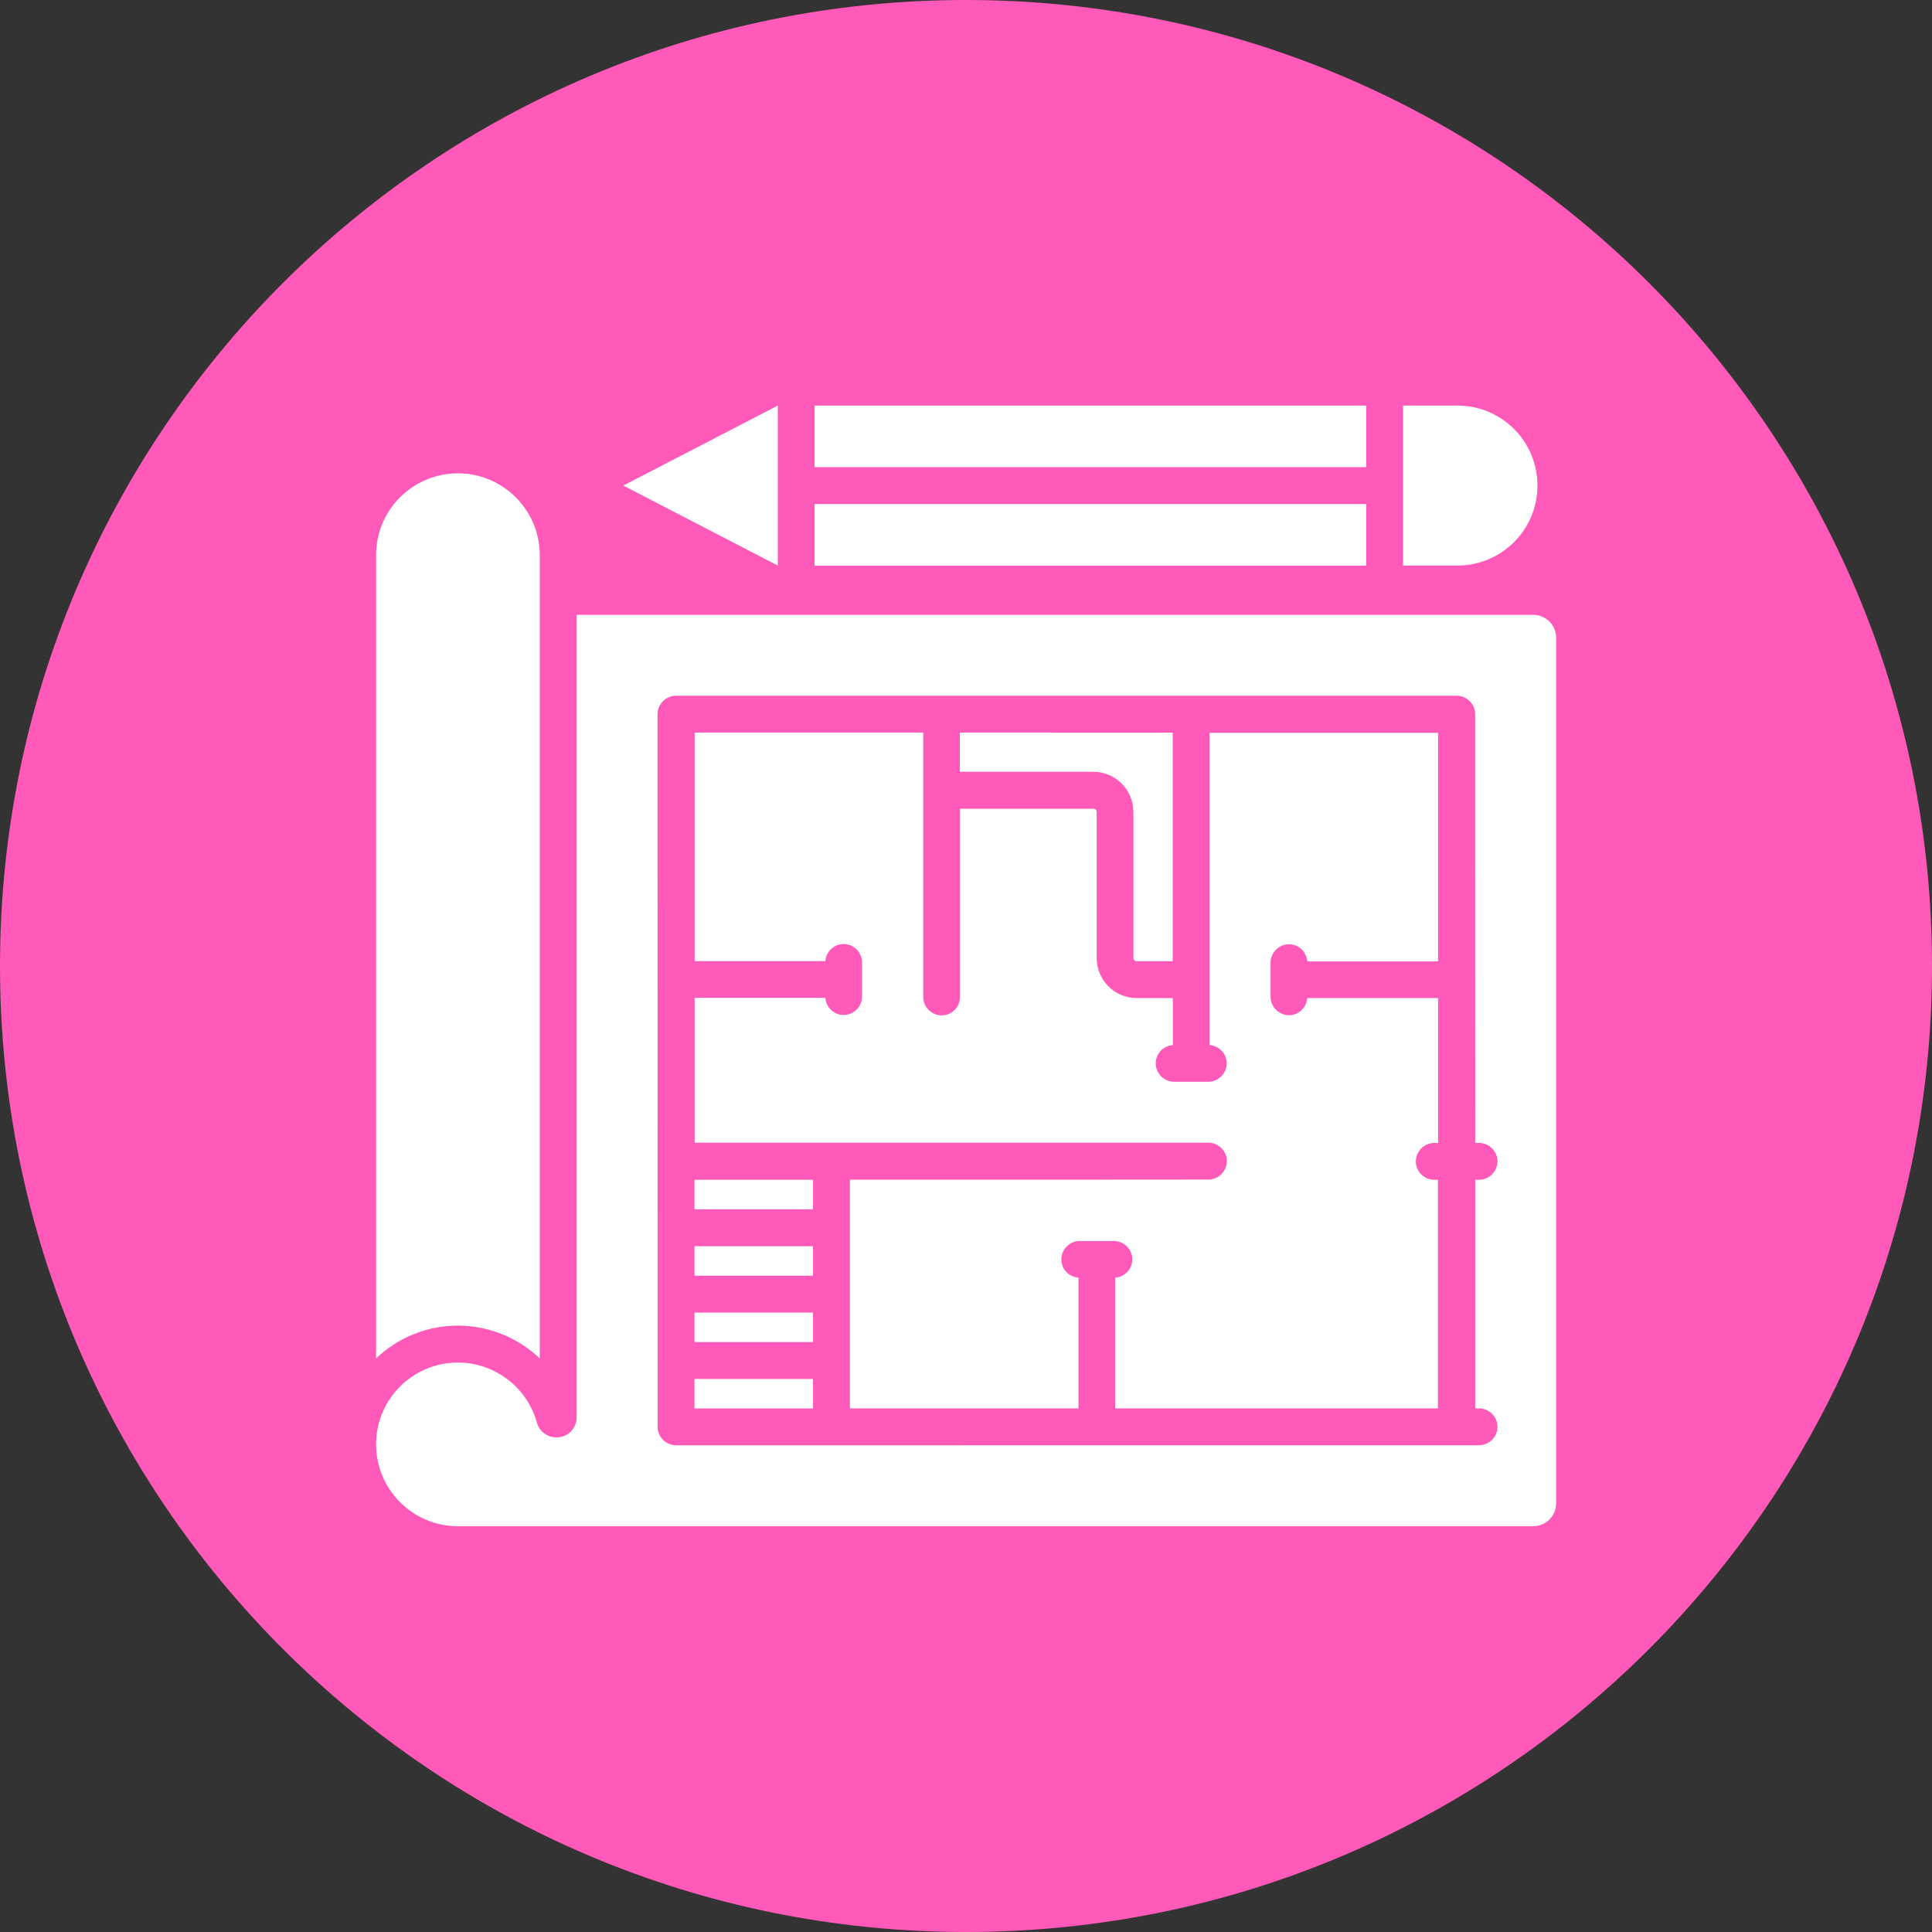 <?xml version="1.0" encoding="UTF-8"?>
<svg xmlns="http://www.w3.org/2000/svg" width="100pt" height="100pt" version="1.1" viewBox="0 0 100 100">
  <rect x="0" y="0" width="100" height="100" fill="#333333" stroke="none"/>
  <path d="m100 50c0 27.613-22.387 50-50 50s-50-22.387-50-50 22.387-50 50-50 50 22.387 50 50" fill="#ff59b9"></path>
  <path d="m35.945 61.066h6.137v1.527h-6.137z" fill="#fff"></path>
  <path d="m35.945 64.504h6.137v1.527h-6.137z" fill="#fff"></path>
  <path d="m35.945 67.938h6.137v1.527h-6.137z" fill="#fff"></path>
  <path d="m35.945 71.375h6.137v1.527h-6.137z" fill="#fff"></path>
  <path d="m58.664 42.023v7.566c0 0.086 0.078 0.164 0.164 0.164h1.871v-11.832l-11.016-0.004v2.031h6.91c1.145 0.004 2.07 0.93 2.07 2.074z" fill="#fff"></path>
  <path d="m27.938 70.312v-39.426-0.02-0.02-2.109c0-2.336-1.898-4.238-4.238-4.238-2.336 0.004-4.234 1.895-4.234 4.231v41.582c1.105-1.051 2.594-1.699 4.238-1.699 1.613 0.004 3.121 0.641 4.234 1.699z" fill="#fff"></path>
  <path d="m79.352 31.824h-49.504v41.527c0 0.535-0.383 0.973-0.906 1.039-0.523 0.066-1.012-0.25-1.156-0.762-0.504-1.824-2.184-3.102-4.082-3.102-2.34-0.004-4.238 1.895-4.238 4.234 0 2.336 1.898 4.238 4.238 4.238h55.656c0.648 0 1.184-0.523 1.184-1.184v-44.82c-0.008-0.648-0.535-1.172-1.191-1.172zm-2.797 41.074c0.523 0 0.953 0.43 0.953 0.953 0 0.523-0.43 0.953-0.953 0.953l-41.562 0.004c-0.523 0-0.953-0.43-0.953-0.953l-0.004-36.891c0-0.523 0.43-0.953 0.953-0.953h40.41c0.523 0 0.953 0.43 0.953 0.953l0.004 22.195h0.199c0.523 0 0.953 0.43 0.953 0.953 0 0.523-0.43 0.953-0.953 0.953h-0.199v11.832z" fill="#fff"></path>
  <path d="m62.605 50.707v3.387c0.496 0.039 0.887 0.438 0.887 0.945 0 0.523-0.43 0.953-0.953 0.953h-1.766c-0.523 0-0.953-0.43-0.953-0.953 0-0.504 0.391-0.906 0.887-0.945v-2.434h-1.871c-1.145 0-2.07-0.926-2.07-2.07v-7.566c0-0.086-0.078-0.164-0.164-0.164h-6.91v9.742c0 0.523-0.43 0.953-0.953 0.953-0.523 0-0.953-0.43-0.953-0.953v-13.684h-11.832v11.832h6.766c0.039-0.496 0.438-0.887 0.945-0.887 0.523 0 0.953 0.43 0.953 0.953v1.766c0 0.523-0.43 0.953-0.953 0.953-0.504 0-0.906-0.391-0.945-0.887h-6.766v7.5h26.594c0.523 0 0.953 0.43 0.953 0.953 0 0.523-0.43 0.953-0.953 0.953l-5.773 0.004h-12.785v11.84h11.832v-6.766c-0.496-0.039-0.887-0.438-0.887-0.945 0-0.523 0.43-0.953 0.953-0.953h1.766c0.523 0 0.953 0.43 0.953 0.953 0 0.504-0.391 0.906-0.887 0.945v6.766h16.707v-11.832h-0.191c-0.523 0-0.953-0.43-0.953-0.953 0-0.523 0.43-0.953 0.953-0.953h0.199v-7.5h-6.773c-0.039 0.496-0.438 0.887-0.945 0.887-0.523 0-0.953-0.43-0.953-0.953v-1.766c0-0.523 0.43-0.953 0.953-0.953 0.504 0 0.906 0.391 0.945 0.887h6.773v-11.832h-11.832z" fill="#fff"></path>
  <path d="m79.578 25.133c0-2.289-1.852-4.141-4.141-4.141h-2.816v8.281h2.816c2.289 0 4.141-1.852 4.141-4.141z" fill="#fff"></path>
  <path d="m40.258 20.992-7.996 4.141 7.996 4.141z" fill="#fff"></path>
  <path d="m42.164 20.992h28.551v3.188h-28.551z" fill="#fff"></path>
  <path d="m42.164 26.09h28.551v3.188h-28.551z" fill="#fff"></path>
</svg>

